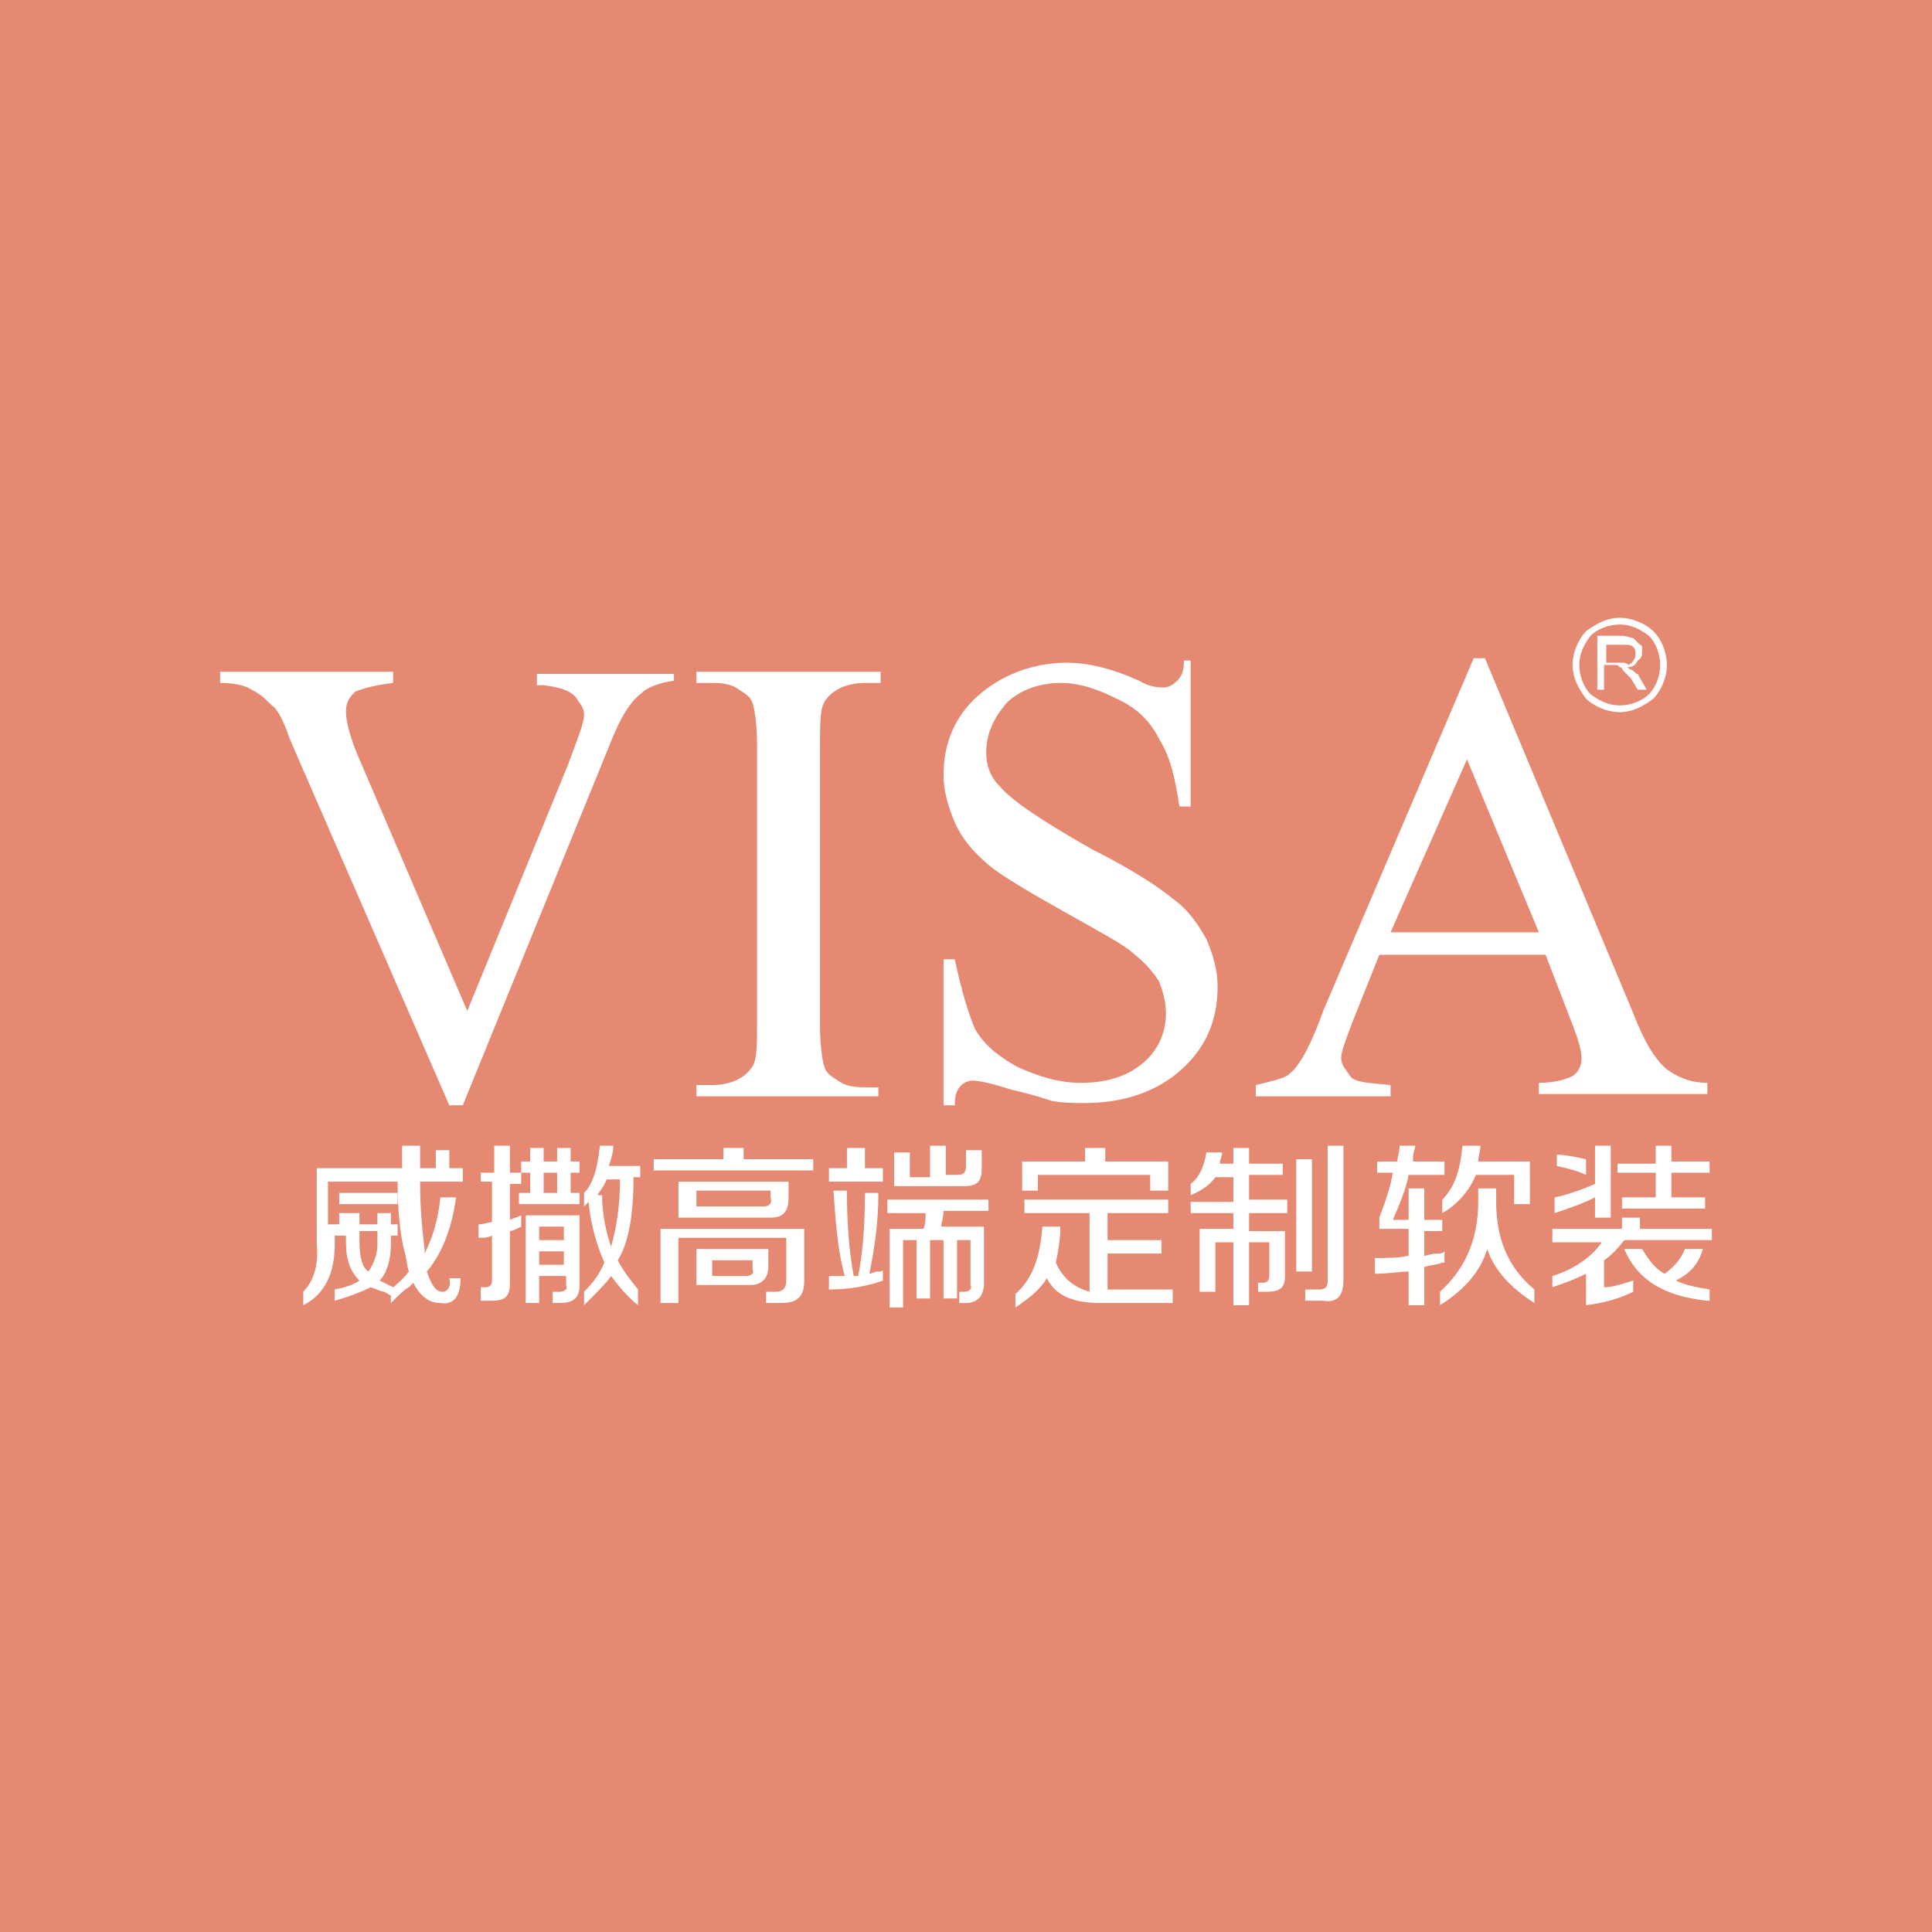 <?xml version="1.0" encoding="utf-8"?>
<!-- Generator: Adobe Illustrator 25.3.1, SVG Export Plug-In . SVG Version: 6.00 Build 0)  -->
<svg version="1.1" id="图层_1" xmlns="http://www.w3.org/2000/svg" xmlns:xlink="http://www.w3.org/1999/xlink" x="0px" y="0px"
	 viewBox="0 0 86 86" style="enable-background:new 0 0 86 86;" xml:space="preserve">
<style type="text/css">
	.st0{fill:#E58973;}
	.st1{fill:#FFFFFF;}
</style>
<path class="st0" d="M86,0H0v86h86V0z"/>
<path class="st1" d="M72.6,29.8c-0.1,0-0.1-0.1-0.2-0.1c0.3,0,0.4-0.1,0.5-0.3c0.2-0.1,0.2-0.3,0.2-0.4c0-0.2,0-0.3-0.1-0.3
	c-0.1-0.1-0.2-0.2-0.3-0.3c-0.1,0-0.3-0.1-0.5-0.1h-1.1v2.4h0.3v-1.1h0.3c0.1,0,0.2,0,0.2,0c0.1,0,0.1,0,0.2,0.1
	c0.1,0,0.1,0.1,0.2,0.2s0.2,0.2,0.3,0.3l0.3,0.5h0.4L72.9,30C72.8,30,72.8,29.9,72.6,29.8z M72.2,29.5h-0.7v-0.8h0.8
	c0.2,0,0.3,0,0.4,0.1s0.1,0.2,0.1,0.3c0,0.1,0,0.2-0.1,0.3c0,0.1-0.1,0.1-0.2,0.2C72.4,29.5,72.3,29.5,72.2,29.5z"/>
<path class="st1" d="M73.6,28.1c-0.3-0.3-0.9-0.6-1.5-0.6s-1.1,0.3-1.5,0.6C70.3,28.4,70,29,70,29.6s0.3,1.1,0.6,1.5
	c0.3,0.3,0.9,0.6,1.5,0.6s1.1-0.3,1.5-0.6c0.3-0.3,0.6-0.9,0.6-1.5C74.2,29.1,74,28.5,73.6,28.1z M73.4,30.9
	c-0.3,0.3-0.8,0.5-1.3,0.5s-0.9-0.2-1.3-0.5c-0.3-0.3-0.5-0.8-0.5-1.3s0.2-0.9,0.5-1.3c0.3-0.3,0.8-0.5,1.3-0.5s0.9,0.2,1.3,0.5
	c0.3,0.3,0.5,0.8,0.5,1.3S73.7,30.6,73.4,30.9z"/>
<path class="st1" d="M30,29.8v0.5c-0.7,0.1-1.2,0.3-1.5,0.6C28,31.3,27.6,32,27.2,33l-6.6,16.2H20l-7.1-16.3
	c-0.3-0.9-0.6-1.4-0.8-1.5c-0.3-0.3-0.5-0.5-0.9-0.7c-0.3-0.2-0.8-0.3-1.4-0.3v-0.5h7.7v0.5c-0.9,0.1-1.5,0.3-1.7,0.4
	c-0.3,0.3-0.4,0.5-0.4,0.9s0.2,1.2,0.6,2.1L20.8,45l4.5-11c0.4-1.1,0.7-1.8,0.7-2.2c0-0.3-0.2-0.5-0.4-0.8c-0.3-0.3-0.7-0.4-1.4-0.5
	c-0.1,0-0.1,0-0.3,0V30H30V29.8z"/>
<path class="st1" d="M39.1,48.3v0.5H31v-0.5h0.7c0.8,0,1.4-0.3,1.7-0.7c0.3-0.3,0.3-1,0.3-2.1V33.2c0-0.9-0.1-1.6-0.2-1.9
	c-0.1-0.3-0.3-0.4-0.6-0.6c-0.4-0.3-0.9-0.3-1.3-0.3H31v-0.5h8.2v0.5h-0.7c-0.8,0-1.4,0.3-1.7,0.7c-0.3,0.3-0.3,1-0.3,2.2v12.3
	c0,0.9,0.1,1.6,0.2,1.9c0.1,0.3,0.3,0.4,0.6,0.6c0.4,0.3,0.9,0.3,1.3,0.3h0.5V48.3z"/>
<path class="st1" d="M53,29.4v6.5h-0.5c-0.2-1.3-0.4-2.2-0.9-3c-0.4-0.8-1-1.4-1.9-1.8c-0.8-0.4-1.6-0.7-2.5-0.7s-1.8,0.3-2.4,0.9
	c-0.6,0.7-0.9,1.4-0.9,2.2c0,0.6,0.2,1.1,0.6,1.5c0.6,0.7,2,1.6,4.1,2.8c1.8,0.9,3,1.7,3.6,2.2c0.7,0.5,1.1,1.1,1.5,1.8
	c0.3,0.7,0.5,1.4,0.5,2.1c0,1.5-0.5,2.7-1.6,3.7s-2.6,1.5-4.3,1.5c-0.5,0-1,0-1.5-0.1c-0.3-0.1-0.9-0.3-1.8-0.5
	c-0.9-0.3-1.5-0.4-1.7-0.4s-0.4,0.1-0.5,0.2c-0.2,0.2-0.3,0.4-0.3,0.9H42v-6.5h0.5c0.3,1.4,0.6,2.4,0.9,3.1c0.4,0.7,1,1.2,1.9,1.7
	c0.9,0.4,1.8,0.7,2.8,0.7c1.2,0,2.1-0.3,2.8-0.9s1-1.4,1-2.2c0-0.4-0.1-0.9-0.3-1.4c-0.3-0.5-0.7-0.9-1.2-1.3
	c-0.3-0.3-1.4-0.9-3-1.8c-1.6-0.9-2.8-1.6-3.4-2.1c-0.7-0.6-1.2-1.2-1.5-1.9S42,35.2,42,34.5c0-1.4,0.5-2.6,1.5-3.5s2.4-1.5,4-1.5
	c1,0,2.1,0.3,3.2,0.8c0.5,0.3,0.9,0.3,1.1,0.3s0.4-0.1,0.6-0.3c0.2-0.2,0.3-0.4,0.3-0.9H53z"/>
<path class="st1" d="M68.8,42.5h-7.4l-1.2,3c-0.3,0.8-0.5,1.3-0.5,1.6s0.2,0.5,0.4,0.8s0.9,0.3,1.8,0.4v0.5h-6v-0.5
	c0.8-0.2,1.3-0.3,1.5-0.5c0.5-0.4,1-1.4,1.5-2.8l6.7-15.7h0.5l6.6,15.8c0.5,1.3,1,2.1,1.5,2.5c0.4,0.3,1,0.6,1.8,0.6v0.5h-7.5v-0.5
	c0.8,0,1.3-0.2,1.5-0.3c0.3-0.2,0.4-0.5,0.4-0.8c0-0.4-0.2-1-0.6-2L68.8,42.5z M68.5,41.5l-3.2-7.7l-3.4,7.7H68.5z"/>
<g>
	<path class="st1" d="M13.5,58.1v-0.6c0.4-0.4,0.7-1.1,0.6-2.1V52h3.8v-1h0.8c0,0.3,0,0.7,0,1h0.7v-0.8H20V52h0.6v0.6h-1.9
		c0,1.2,0.1,2.2,0.2,3v0.2c0.3-0.6,0.6-1.4,0.7-2.5h0.7c-0.2,1.5-0.7,2.6-1.3,3.3c0.2,0.6,0.4,0.9,0.7,0.9c0.2,0,0.4-0.2,0.3-0.6
		h0.5c0,0.8-0.3,1.2-0.9,1.1c-0.5,0-0.9-0.3-1.2-0.9c0,0-0.1,0.1-0.2,0.2c-0.2,0.1-0.5,0.4-0.8,0.7v-0.6c0.2-0.2,0.5-0.4,0.8-0.8
		c-0.1-0.3-0.1-0.6-0.2-0.9c-0.2-0.8-0.3-1.9-0.3-3.1h-3.1v1.9h0.5v-0.5H16v0.5h0.8v-0.5h0.6v0.5h0.3v0.5h-0.3v0.4
		c0,0.7-0.2,1.3-0.5,1.6c0.2,0.1,0.4,0.2,0.6,0.3v0.4c-0.1,0-0.2-0.1-0.4-0.2c-0.1,0-0.3-0.1-0.6-0.2c-0.4,0.2-0.9,0.4-1.6,0.6v-0.5
		c0.5-0.1,0.8-0.2,1.1-0.4c-0.4-0.4-0.6-0.9-0.6-1.7v-0.3h-0.5v0.4C14.9,56.6,14.5,57.6,13.5,58.1z M15.1,53.6v-0.5h2.6v0.5H15.1z
		 M16.4,56.6c0.2-0.3,0.4-0.7,0.4-1.2v-0.6H16v0.4C16,55.9,16.1,56.4,16.4,56.6z"/>
	<path class="st1" d="M21.4,52.7v-0.5h0.6v-1.2h0.7v1.2h0.5v0.5h-0.5v1.6c0.2-0.1,0.3-0.1,0.5-0.2v0.5c-0.2,0.1-0.4,0.2-0.5,0.2v2.3
		c0,0.6-0.2,0.8-0.8,0.8h-0.5v-0.6h0.2c0.2,0,0.3-0.1,0.3-0.3v-2c-0.2,0.1-0.4,0.1-0.6,0.1v-0.6c0.2,0,0.5-0.1,0.6-0.1v-1.8H21.4z
		 M23.2,52.2v-0.5h0.4v-0.6h0.6v0.6h0.6v-0.6h0.6v0.6h0.4v0.5h-0.4v0.9h0.4v0.5h-2.7v-0.5h0.5v-0.9H23.2z M23.4,58v-3.9h2.4v3.1
		c0,0.6-0.3,0.8-0.9,0.8h-0.3v-0.5h0.3c0.2,0,0.4-0.1,0.3-0.3v-0.4H24V58H23.4z M24,54.6v0.6h1.1v-0.6H24z M24,55.7v0.6h1.1v-0.6H24
		z M24.2,52.2v0.9h0.6v-0.9H24.2z M28.4,58.1c-0.5-0.4-0.9-0.9-1.2-1.3c-0.2,0.3-0.6,0.7-1.2,1.3v-0.6c0.4-0.4,0.7-0.8,0.9-1.3
		c-0.3-0.7-0.6-1.6-0.7-2.7c0,0-0.1,0.1-0.1,0.1c0,0-0.1,0.1-0.1,0.1v-0.6c0.4-0.4,0.6-1.1,0.7-2.1h0.6c0,0.3-0.1,0.6-0.2,0.9h1.4
		v0.5h-0.3c0,1.6-0.2,2.9-0.7,3.7c0.2,0.4,0.5,0.8,0.9,1.3V58.1z M27.2,55.5c0.2-0.7,0.4-1.7,0.4-3h-0.6c-0.1,0.3-0.3,0.5-0.4,0.7
		h0.2C26.8,54.1,27,54.9,27.2,55.5z"/>
	<path class="st1" d="M29.1,52.1v-0.5h3.1v-0.5h0.9v0.5h3.1v0.5H29.1z M29.4,58.1v-3.4h6.4V57c0,0.7-0.3,1-1,1h-0.7v-0.5h0.4
		c0.3,0,0.5-0.1,0.5-0.5v-1.9h-4.8v2.9H29.4z M30.2,54.2v-1.6h4.9v0.7c0,0.6-0.2,0.9-0.8,0.9H30.2z M31,53.7h3
		c0.2,0,0.4-0.1,0.3-0.4V53H31V53.7z M31,57.2v-1.6h3.2v0.8c0,0.5-0.3,0.8-0.8,0.8H31z M31.7,56.8h1.5c0.2,0,0.4-0.1,0.3-0.3v-0.4
		h-1.8V56.8z"/>
	<path class="st1" d="M36.9,57.4v-0.6c0.1,0,0.2,0,0.4,0c0.1,0,0.2,0,0.3,0c-0.3-1.1-0.4-2.3-0.5-3.8h0.6c0,1.5,0.1,2.7,0.3,3.8
		c0.1,0,0.2,0,0.2,0c0.2-1,0.3-2.2,0.3-3.7h0.6c0,1.4-0.2,2.6-0.4,3.6c0.1,0,0.2-0.1,0.4-0.1c0.1,0,0.2,0,0.2-0.1v0.5
		C38.8,57.2,37.9,57.4,36.9,57.4z M36.9,52.6v-0.6h0.8v-0.9h0.8v0.9h0.8v0.6H36.9z M39.5,53.9v-0.5H44v0.5h-2c0,0.3-0.1,0.5-0.1,0.7
		h1.9v2.5c0,0.6-0.3,0.9-0.8,0.9h-0.3v-0.5h0.2c0.2,0,0.4-0.1,0.3-0.3v-2h-0.6v2.6H42v-2.6h-0.6v2.6h-0.6v-2.6h-0.6v3h-0.6v-3.5h1.5
		c0.1-0.2,0.1-0.4,0.1-0.7H39.5z M39.8,52.9v-1.6h0.7v1.1h0.9V51h0.7v1.3h0.5c0.3,0,0.4-0.1,0.4-0.4v-0.7h0.7v0.8
		c0,0.6-0.2,0.8-0.8,0.8H39.8z"/>
	<path class="st1" d="M61.3,52.3v-0.6h0.9c0-0.2,0.1-0.4,0.1-0.7H63c0,0.1-0.1,0.3-0.1,0.5c0,0.1,0,0.2,0,0.2h1.4v0.6h-1.6
		c-0.1,0.6-0.4,1.3-0.7,2h0.7v-1.4h0.7v1.4h0.8v0.5h-0.8v1.1c0.1,0,0.3-0.1,0.6-0.1c0.1,0,0.2,0,0.3-0.1v0.5c0,0-0.1,0-0.1,0
		c-0.2,0.1-0.5,0.1-0.8,0.2v1.7h-0.7v-1.5c-0.4,0-0.9,0.1-1.5,0.1V56c0.5,0,1,0,1.5-0.1v-1.2h-1.3v-0.5c0.3-0.8,0.5-1.4,0.6-2H61.3z
		 M64.1,58.1v-0.6c1.1-1,1.7-2.3,1.7-4v-0.6h0.8v0.6c0,1.6,0.5,2.9,1.7,3.9v0.6c-1.1-0.7-1.8-1.5-2.1-2.4
		C65.9,56.6,65.2,57.4,64.1,58.1z M64.2,54v-0.6c0.6-0.6,0.8-1.4,0.9-2.4h0.8c0,0.2-0.1,0.5-0.1,0.7h2.3v1.9h-0.7v-1.3h-1.7
		C65.4,53,64.9,53.6,64.2,54z"/>
	<path class="st1" d="M69.1,55.2v-0.5h3.1v-0.5H73v0.5h3.2v0.5h-3.9c-0.3,0.4-0.6,0.7-0.9,0.9v1.2c0.3,0,0.7-0.1,1.3-0.3v0.5
		c-0.6,0.3-1.3,0.5-2.1,0.6v-1.4c-0.4,0.2-0.9,0.4-1.5,0.6v-0.5c1-0.3,1.8-0.9,2.2-1.5H69.1z M69.2,54v-0.7c0.5-0.1,1.1-0.3,1.8-0.6
		V51h0.7v3.2H71v-0.9C70.4,53.6,69.8,53.8,69.2,54z M70.6,52.3c-0.4-0.2-0.9-0.3-1.3-0.4v-0.5c0.4,0,0.8,0.1,1.3,0.2V52.3z M72,52.3
		v-0.5h1.7V51h0.7v0.7h1.7v0.5h-1.7v1.1h1.5v0.5h-3.7v-0.5h1.5v-1.1H72z M76,57.9c-1.9-0.2-3.1-0.9-3.7-2.3h0.8
		c0.3,0.5,0.6,0.9,1,1.1c0.4-0.3,0.7-0.6,0.9-1.1h0.8c-0.2,0.7-0.6,1.1-1.2,1.4c0.4,0.2,0.9,0.3,1.5,0.4V57.9z"/>
	<path class="st1" d="M45.6,54v-0.6H52V54h-2.7v1.2h2.4v0.6h-2.4v1.6h2.9v0.6h-3.2c-1.2,0-2-0.3-2.4-1.1c-0.3,0.5-0.8,0.9-1.4,1.3
		v-0.6c0.8-0.7,1.1-1.7,1.2-3h0.8c0,0.6-0.1,1.1-0.2,1.6c0.3,0.7,0.8,1.1,1.5,1.3V54H45.6z M45.5,53v-1.3h2.8v-0.6h0.9v0.6h2.8V53
		h-0.8v-0.7h-5V53H45.5z"/>
	<path class="st1" d="M53,53.2v-0.5c0.4-0.3,0.6-0.8,0.7-1.4h0.7c0,0.2-0.1,0.3-0.1,0.5h0.6v-0.7h0.7v0.7h1.5v0.5h-1.5v1.1h1.7V54
		h-1.7v0.8h1.6v2c0,0.5-0.2,0.7-0.8,0.7H56v-0.4h0.2c0.2,0,0.3-0.1,0.3-0.3v-1.5h-0.9v2.8h-0.7v-2.8h-0.8v2.2h-0.7v-2.8h1.5V54H53
		v-0.5h1.9v-1.1h-0.8C53.9,52.7,53.5,53,53,53.2z M57.7,56.6v-5h0.7v5H57.7z M58.1,58v-0.6h0.6c0.3,0,0.4-0.1,0.4-0.4v-6h0.7v6
		c0,0.7-0.3,1-0.9,0.9H58.1z"/>
</g>
</svg>
